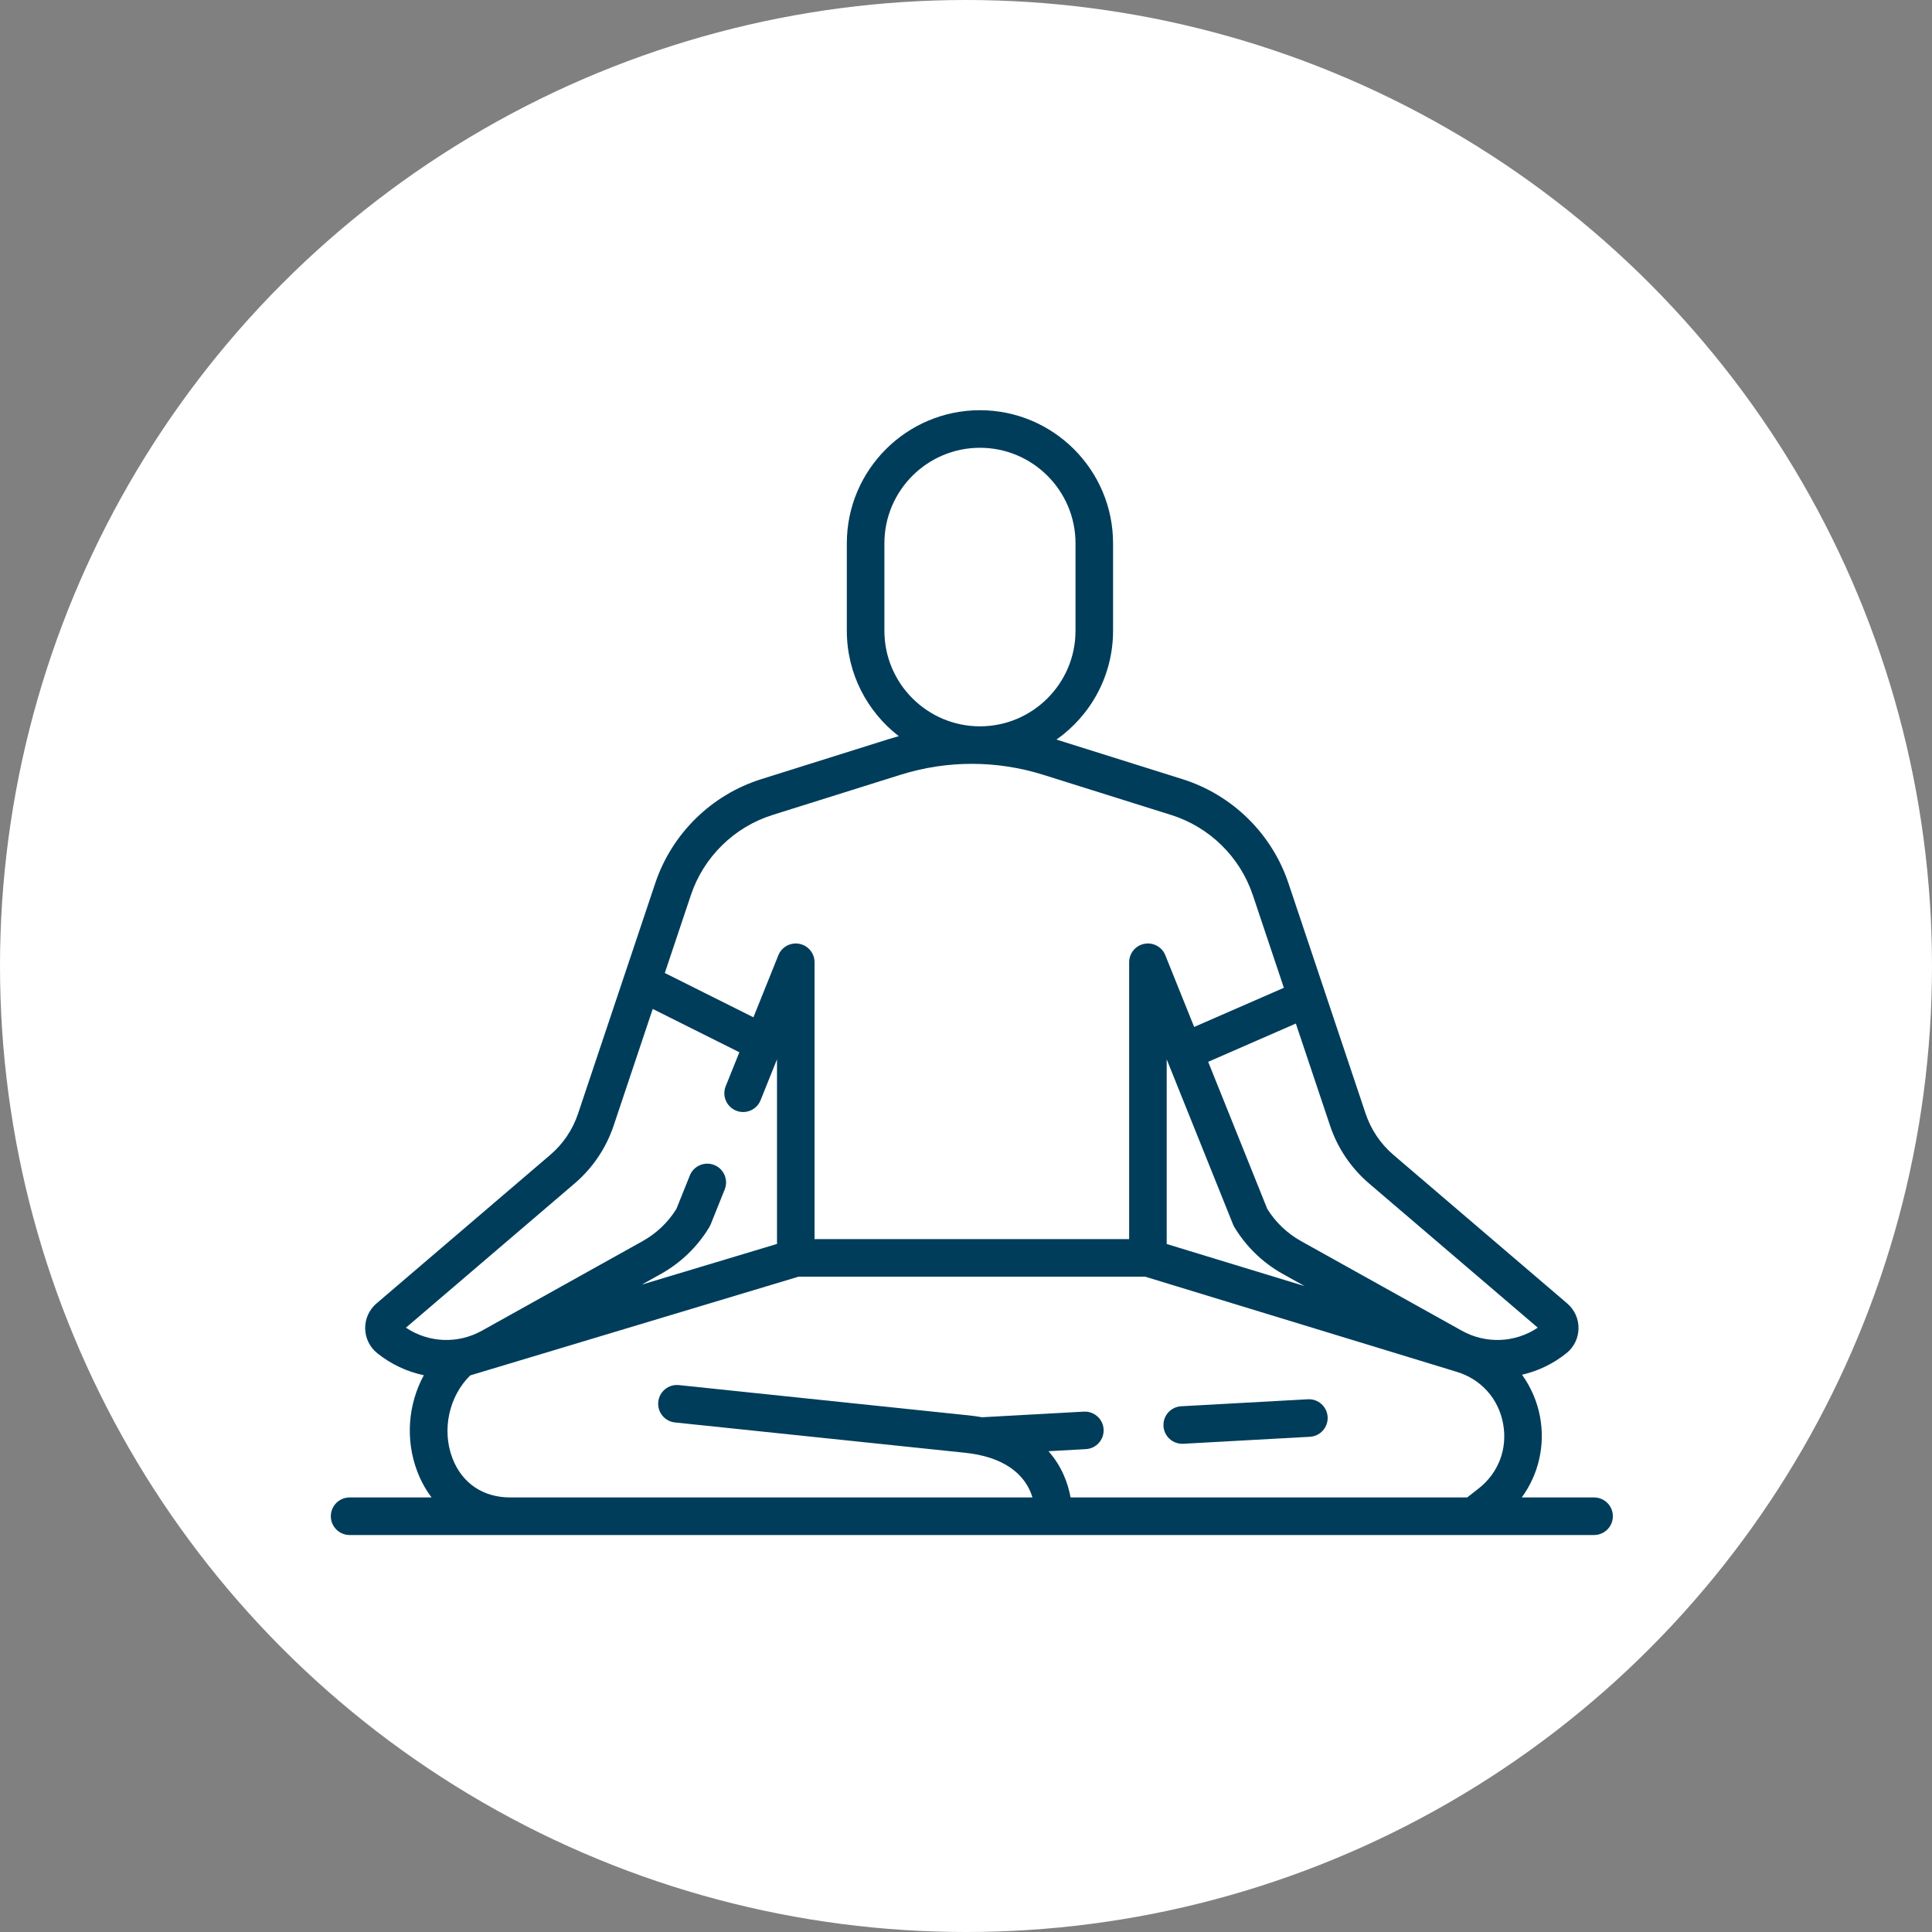 <svg width="92" height="92" viewBox="0 0 92 92" fill="none" xmlns="http://www.w3.org/2000/svg">
<rect x="0" y="0" width="92" height="92" fill="#808080" stroke="none"/>
<circle cx="46" cy="46" r="46" fill="white"/>
<path d="M75.909 71.307H72.464C73.261 70.218 73.589 68.838 73.335 67.468C73.198 66.728 72.899 66.049 72.478 65.464C73.233 65.29 73.957 64.947 74.591 64.439C74.95 64.152 75.16 63.723 75.168 63.263C75.175 62.803 74.979 62.368 74.629 62.069L66.352 54.992C65.743 54.471 65.286 53.794 65.031 53.034L63.097 47.26C63.097 47.258 63.096 47.256 63.096 47.254L61.354 42.056C60.565 39.698 58.677 37.846 56.306 37.102L50.308 35.218C51.937 34.07 53.003 32.176 53.003 30.036V25.873C53.003 22.378 50.159 19.534 46.664 19.534C43.169 19.534 40.325 22.378 40.325 25.873V30.036C40.325 32.077 41.296 33.895 42.799 35.055C42.643 35.098 42.488 35.143 42.334 35.191L36.252 37.102C33.88 37.846 31.992 39.698 31.203 42.056L27.525 53.034C27.27 53.794 26.814 54.472 26.205 54.992L17.928 62.069C17.578 62.368 17.382 62.803 17.389 63.263C17.397 63.724 17.607 64.152 17.966 64.439C18.629 64.971 19.39 65.321 20.182 65.487C19.434 66.864 19.292 68.543 19.869 70.066C20.044 70.527 20.275 70.942 20.552 71.307H16.648C16.154 71.307 15.754 71.707 15.754 72.201C15.754 72.695 16.154 73.096 16.648 73.096H70.173H70.174H70.174H75.909C76.403 73.096 76.803 72.695 76.803 72.201C76.803 71.707 76.403 71.307 75.909 71.307ZM55.557 50.445L58.716 58.304C58.733 58.348 58.754 58.39 58.778 58.431C59.337 59.361 60.133 60.132 61.081 60.661L62.128 61.244L55.557 59.238V50.445ZM65.19 56.352L73.228 63.223C72.15 63.944 70.762 64.007 69.614 63.369L61.952 59.099C61.297 58.733 60.743 58.205 60.347 57.568L57.532 50.563L61.707 48.74L63.336 53.602C63.693 54.669 64.335 55.62 65.19 56.352ZM42.114 30.036V25.873C42.114 23.364 44.155 21.323 46.664 21.323C49.173 21.323 51.215 23.364 51.215 25.873V30.036C51.215 32.545 49.173 34.587 46.664 34.587C44.155 34.587 42.114 32.545 42.114 30.036ZM36.787 38.808L42.87 36.898C45.1 36.198 47.457 36.198 49.688 36.898L55.77 38.808C57.597 39.382 59.05 40.808 59.658 42.624L61.137 47.038L56.865 48.902L55.492 45.488C55.333 45.091 54.914 44.862 54.493 44.944C54.072 45.025 53.769 45.394 53.769 45.822V59.005H38.788V45.822C38.788 45.394 38.485 45.025 38.064 44.944C37.645 44.862 37.224 45.091 37.065 45.488L35.877 48.443L31.657 46.333L32.899 42.624C33.507 40.808 34.96 39.382 36.787 38.808ZM27.367 56.352C28.223 55.62 28.864 54.669 29.221 53.602L31.082 48.045L35.208 50.108L34.557 51.726C34.373 52.184 34.596 52.705 35.054 52.889C35.512 53.073 36.033 52.851 36.217 52.393L37 50.445V59.235L30.558 61.173L31.476 60.661C32.423 60.133 33.22 59.362 33.779 58.431C33.803 58.391 33.824 58.348 33.842 58.304L34.51 56.64C34.694 56.182 34.472 55.661 34.014 55.477C33.556 55.293 33.035 55.515 32.85 55.973L32.209 57.568C31.814 58.205 31.26 58.733 30.605 59.099L22.944 63.369C21.795 64.007 20.408 63.944 19.33 63.223L27.367 56.352ZM24.301 71.307H24.297C22.998 71.307 21.994 70.624 21.542 69.432C21.03 68.083 21.38 66.493 22.39 65.496L38.026 60.794H54.53L69.374 65.327C70.532 65.68 71.356 66.603 71.576 67.793C71.797 68.984 71.359 70.141 70.404 70.886L69.866 71.307H50.98C50.865 70.68 50.587 69.847 49.927 69.105L51.709 69.006C52.202 68.979 52.58 68.557 52.553 68.064C52.526 67.571 52.103 67.194 51.611 67.221L46.764 67.488C46.559 67.452 46.345 67.421 46.121 67.398L32.328 65.957C31.833 65.906 31.397 66.263 31.346 66.754C31.294 67.245 31.651 67.685 32.142 67.736L45.936 69.177C46.144 69.198 46.34 69.228 46.524 69.263C46.528 69.264 46.532 69.264 46.536 69.265C48.321 69.616 48.949 70.587 49.165 71.307H24.301Z" fill="#003D5B"/>
<path d="M56.296 68.751C56.312 68.751 56.329 68.751 56.346 68.751L62.377 68.418C62.87 68.39 63.248 67.969 63.221 67.475C63.194 66.982 62.771 66.604 62.279 66.632L56.248 66.965C55.754 66.992 55.377 67.414 55.404 67.907C55.43 68.383 55.824 68.751 56.296 68.751Z" fill="#003D5B"/>
</svg>
